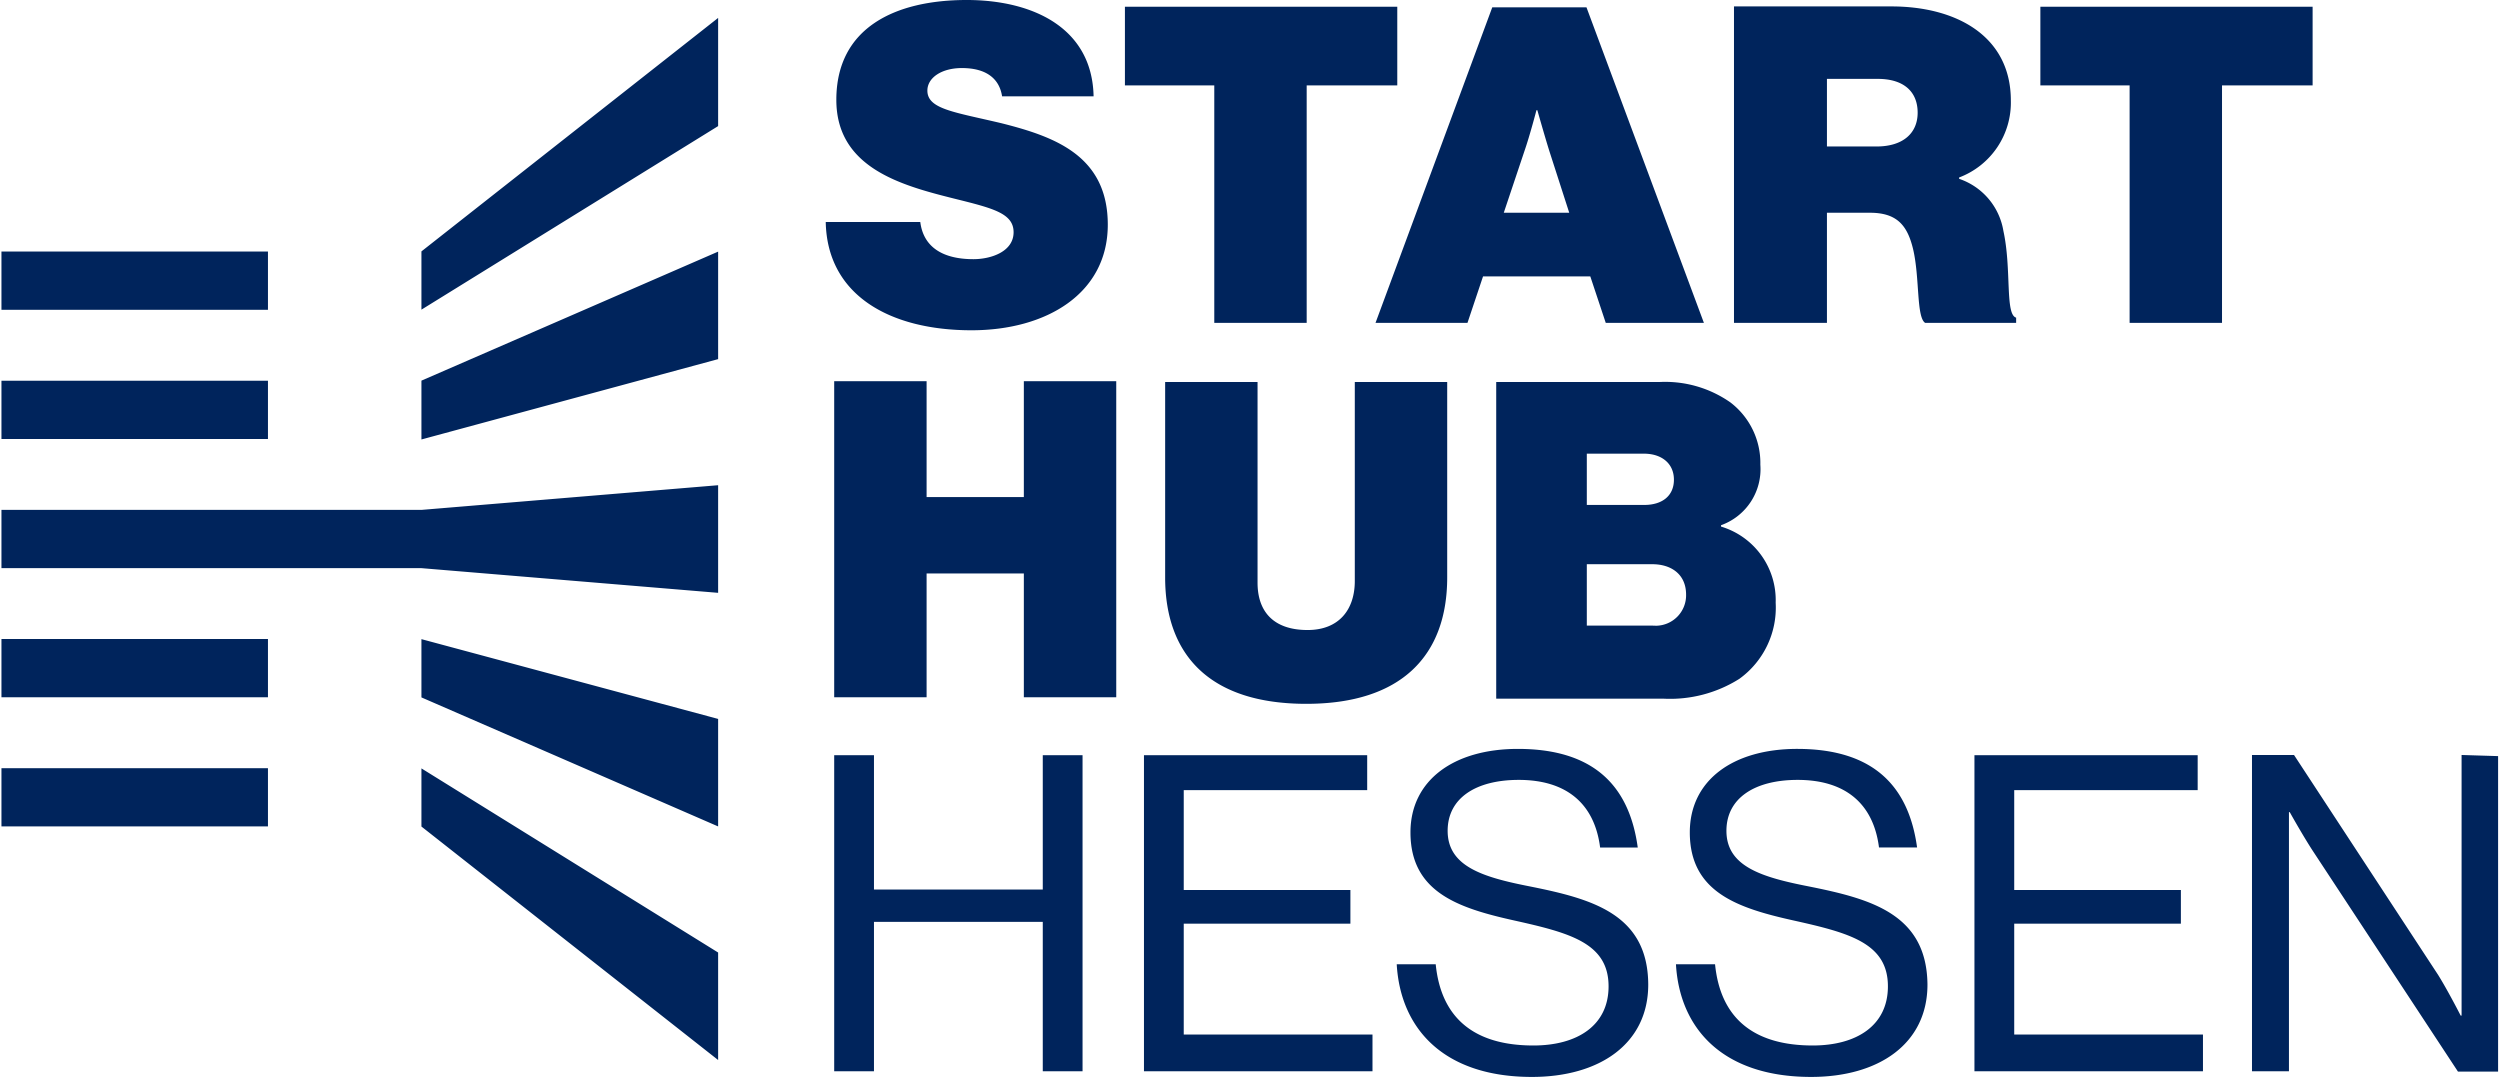 <?xml version="1.0" encoding="UTF-8" standalone="no"?><svg xmlns="http://www.w3.org/2000/svg" height="84" viewBox="0 0 221.6 95.57" width="195">
    <g data-name="Ebene 2" id="Ebene_2">
        <g data-name="Ebene 1" id="Ebene_1-2">
            <path d="M86.25 23c-2.7 0-4.43-1.06-4.71-3.3h-8.39c.12 6.47 5.65 9.61 12.94 9.61 6.63 0 12.09-3.25 12.09-9.37s-4.71-7.81-9.42-9c-4.2-1-6.59-1.25-6.59-2.9 0-1.14 1.26-2 3.06-2 2.24 0 3.34 1 3.57 2.51h8.12C96.8 2.43 91.47 0 85.66 0c-6.31 0-11.57 2.43-11.57 8.86 0 6 5.69 7.57 10.4 8.75 3.45.86 5.33 1.3 5.33 3S87.86 23 86.25 23zM107.63 28.65h8.2V7.58h8.04V.6H99.7v6.98h7.93v21.07zM130.1 28.65l1.38-4.12H141l1.37 4.12h8.71l-10.42-28h-8.36l-10.36 28zm5.06-15.26c.48-1.38 1.06-3.61 1.06-3.61h.08s.63 2.23 1.06 3.61l1.77 5.49h-5.81zM162 18.88h3.81c2.39 0 3.33 1.1 3.84 3.25.59 2.51.28 6 1.06 6.52h8.08v-.46c-1-.28-.39-4.32-1.13-7.69a5.89 5.89 0 00-3.93-4.63v-.12a7.1 7.1 0 004.59-6.83c0-5.73-4.86-8.35-10.59-8.35h-13.98v28.08H162zM162 7h4.51c2.36 0 3.54 1.18 3.54 3s-1.3 3-3.65 3H162zM205.1.6h-24.16v6.98h7.92v21.07h8.2V7.58h8.04V.6zM90.73 44.11H82.1V33.83h-8.2v28.05h8.2V50.89h8.63v10.99h8.2V33.83h-8.2v10.28zM103.27 33.9v17.34c0 7 4.08 11.22 12.52 11.22s12.51-4.27 12.51-11.22V33.9h-8.2v17.66c0 2.55-1.41 4.35-4.19 4.35-3 0-4.44-1.61-4.44-4.2V33.9zM157.45 53.48a6.81 6.81 0 00-4.85-6.75v-.12a5.28 5.28 0 003.49-5.37 6.76 6.76 0 00-2.66-5.53 10.1 10.1 0 00-6.28-1.81h-14.5V62h14.79a11.52 11.52 0 006.79-1.76 7.8 7.8 0 003.22-6.76zm-16.76-13.22h5.07c1.56 0 2.66.86 2.66 2.31s-1.06 2.24-2.63 2.24h-5.1zm5.85 15.26h-5.85v-5.45h5.81c1.69 0 3 .9 3 2.7a2.7 2.7 0 01-2.64 2.76zM92.41 78.94H77.43V67.02H73.9v28.05h3.53V81.81h14.98v13.26h3.53V67.02h-3.53v11.92zM104.92 81.97h14.79v-2.99h-14.79v-8.86h16.28v-3.1h-19.81v28.05h20.28v-3.26h-16.75v-9.84zM135.67 78.67c-4.19-.82-7.33-1.77-7.33-4.94 0-2.91 2.51-4.52 6.31-4.52 4.12 0 6.71 2 7.22 6h3.34c-.71-5.18-3.61-8.75-10.64-8.75-5.68 0-9.53 2.78-9.53 7.41 0 5.3 4.24 6.71 9.18 7.81s8.4 2 8.4 5.85c0 3.49-2.79 5.25-6.67 5.25-5.3 0-8.2-2.47-8.67-7.21h-3.46c.32 5.64 4.09 10 12 10 6 0 10.32-2.94 10.32-8.2-.03-6.27-5.01-7.6-10.47-8.7zM160.42 78.67c-4.2-.82-7.34-1.77-7.34-4.94 0-2.91 2.52-4.52 6.32-4.52 4.12 0 6.71 2 7.22 6H170c-.71-5.18-3.61-8.75-10.64-8.75-5.69 0-9.53 2.78-9.53 7.41 0 5.3 4.24 6.71 9.18 7.81s8.4 2 8.4 5.85c0 3.49-2.79 5.25-6.67 5.25-5.3 0-8.2-2.47-8.67-7.21h-3.47c.32 5.64 4.08 10 12 10 6 0 10.32-2.94 10.32-8.2-.06-6.27-5.04-7.6-10.5-8.7zM178.62 81.97h14.79v-2.99h-14.79v-8.86h16.28v-3.1h-19.81v28.05h20.28v-3.26h-16.75v-9.84zM218.32 67v23.13h-.08s-1.1-2.16-2-3.61L203.45 67h-3.73v28.07H203v-23h.07s1.18 2.12 2.08 3.49L218 95.1h3.56v-28zM37.27 27.48L63.6 11.19v-9.6L37.27 22.31zM37.27 39l26.33-7.13v-9.54L37.27 33.78zM37.27 61.89L63.6 73.34V63.8l-26.33-7.08zM37.27 73.35L63.6 94.07v-9.54L37.27 68.19zM0 22.32h23.65v5.17H0zM0 33.79h23.65v5.17H0zM37.27 45.25H0v5.17h37.27l26.33 2.19v-9.55zM0 56.71h23.65v5.17H0zM0 68.17h23.65v5.17H0z" fill="#00245c"/>
        </g>
    </g>
</svg>